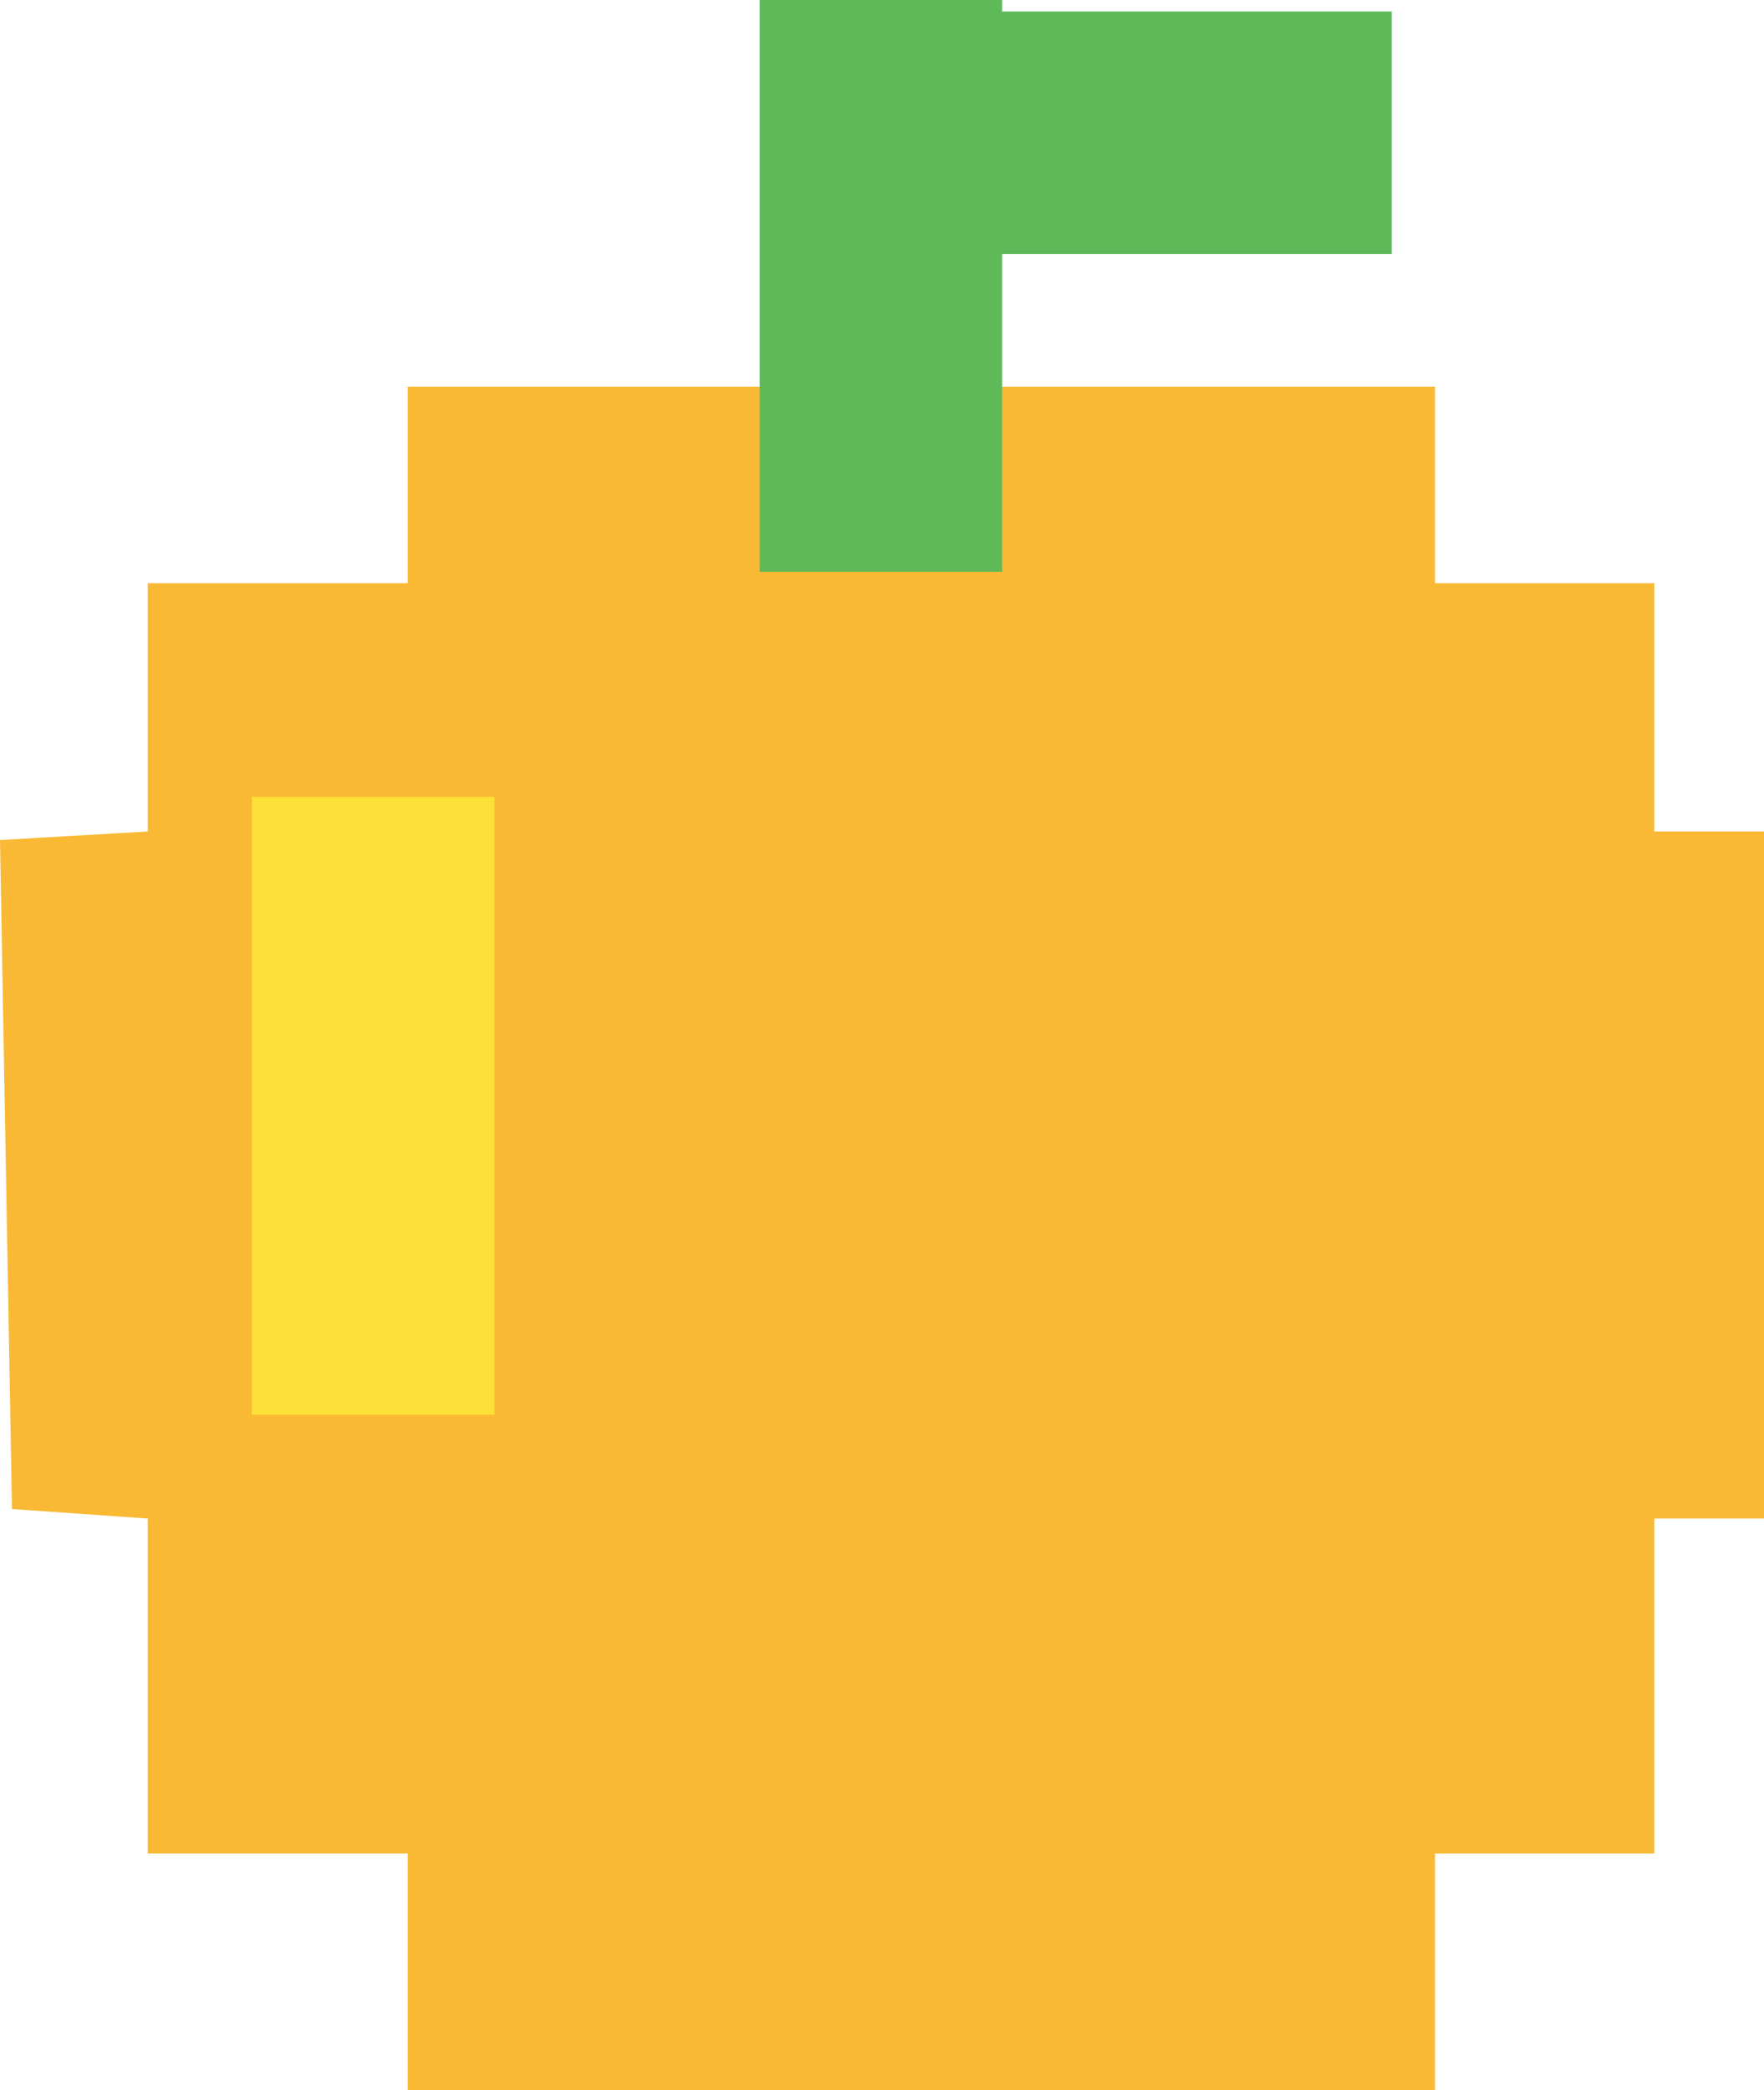 <?xml version="1.0" encoding="UTF-8"?>
<svg id="Layer_1" data-name="Layer 1" xmlns="http://www.w3.org/2000/svg" viewBox="0 0 72.22 85.55">
  <polygon points="72.22 34.03 67.73 34.03 67.73 23.87 58.75 23.87 58.75 15.83 16.69 15.83 16.69 23.87 6.05 23.87 6.05 34.03 0 34.38 .49 61.76 6.05 62.15 6.05 75.86 16.69 75.86 16.69 85.55 58.75 85.55 58.75 75.86 67.73 75.86 67.73 62.15 72.22 62.15 72.22 34.03" style="fill: #fab934; stroke-width: 0px;"/>
  <polygon points="56.98 .47 41.03 .47 41.03 0 31.1 0 31.1 23.4 41.03 23.4 41.03 10.4 56.98 10.4 56.98 .47" style="fill: #5eba59; stroke-width: 0px;"/>
  <rect x="10.31" y="32.61" width="9.93" height="25.29" style="fill: #fde138; stroke-width: 0px;"/>
</svg>